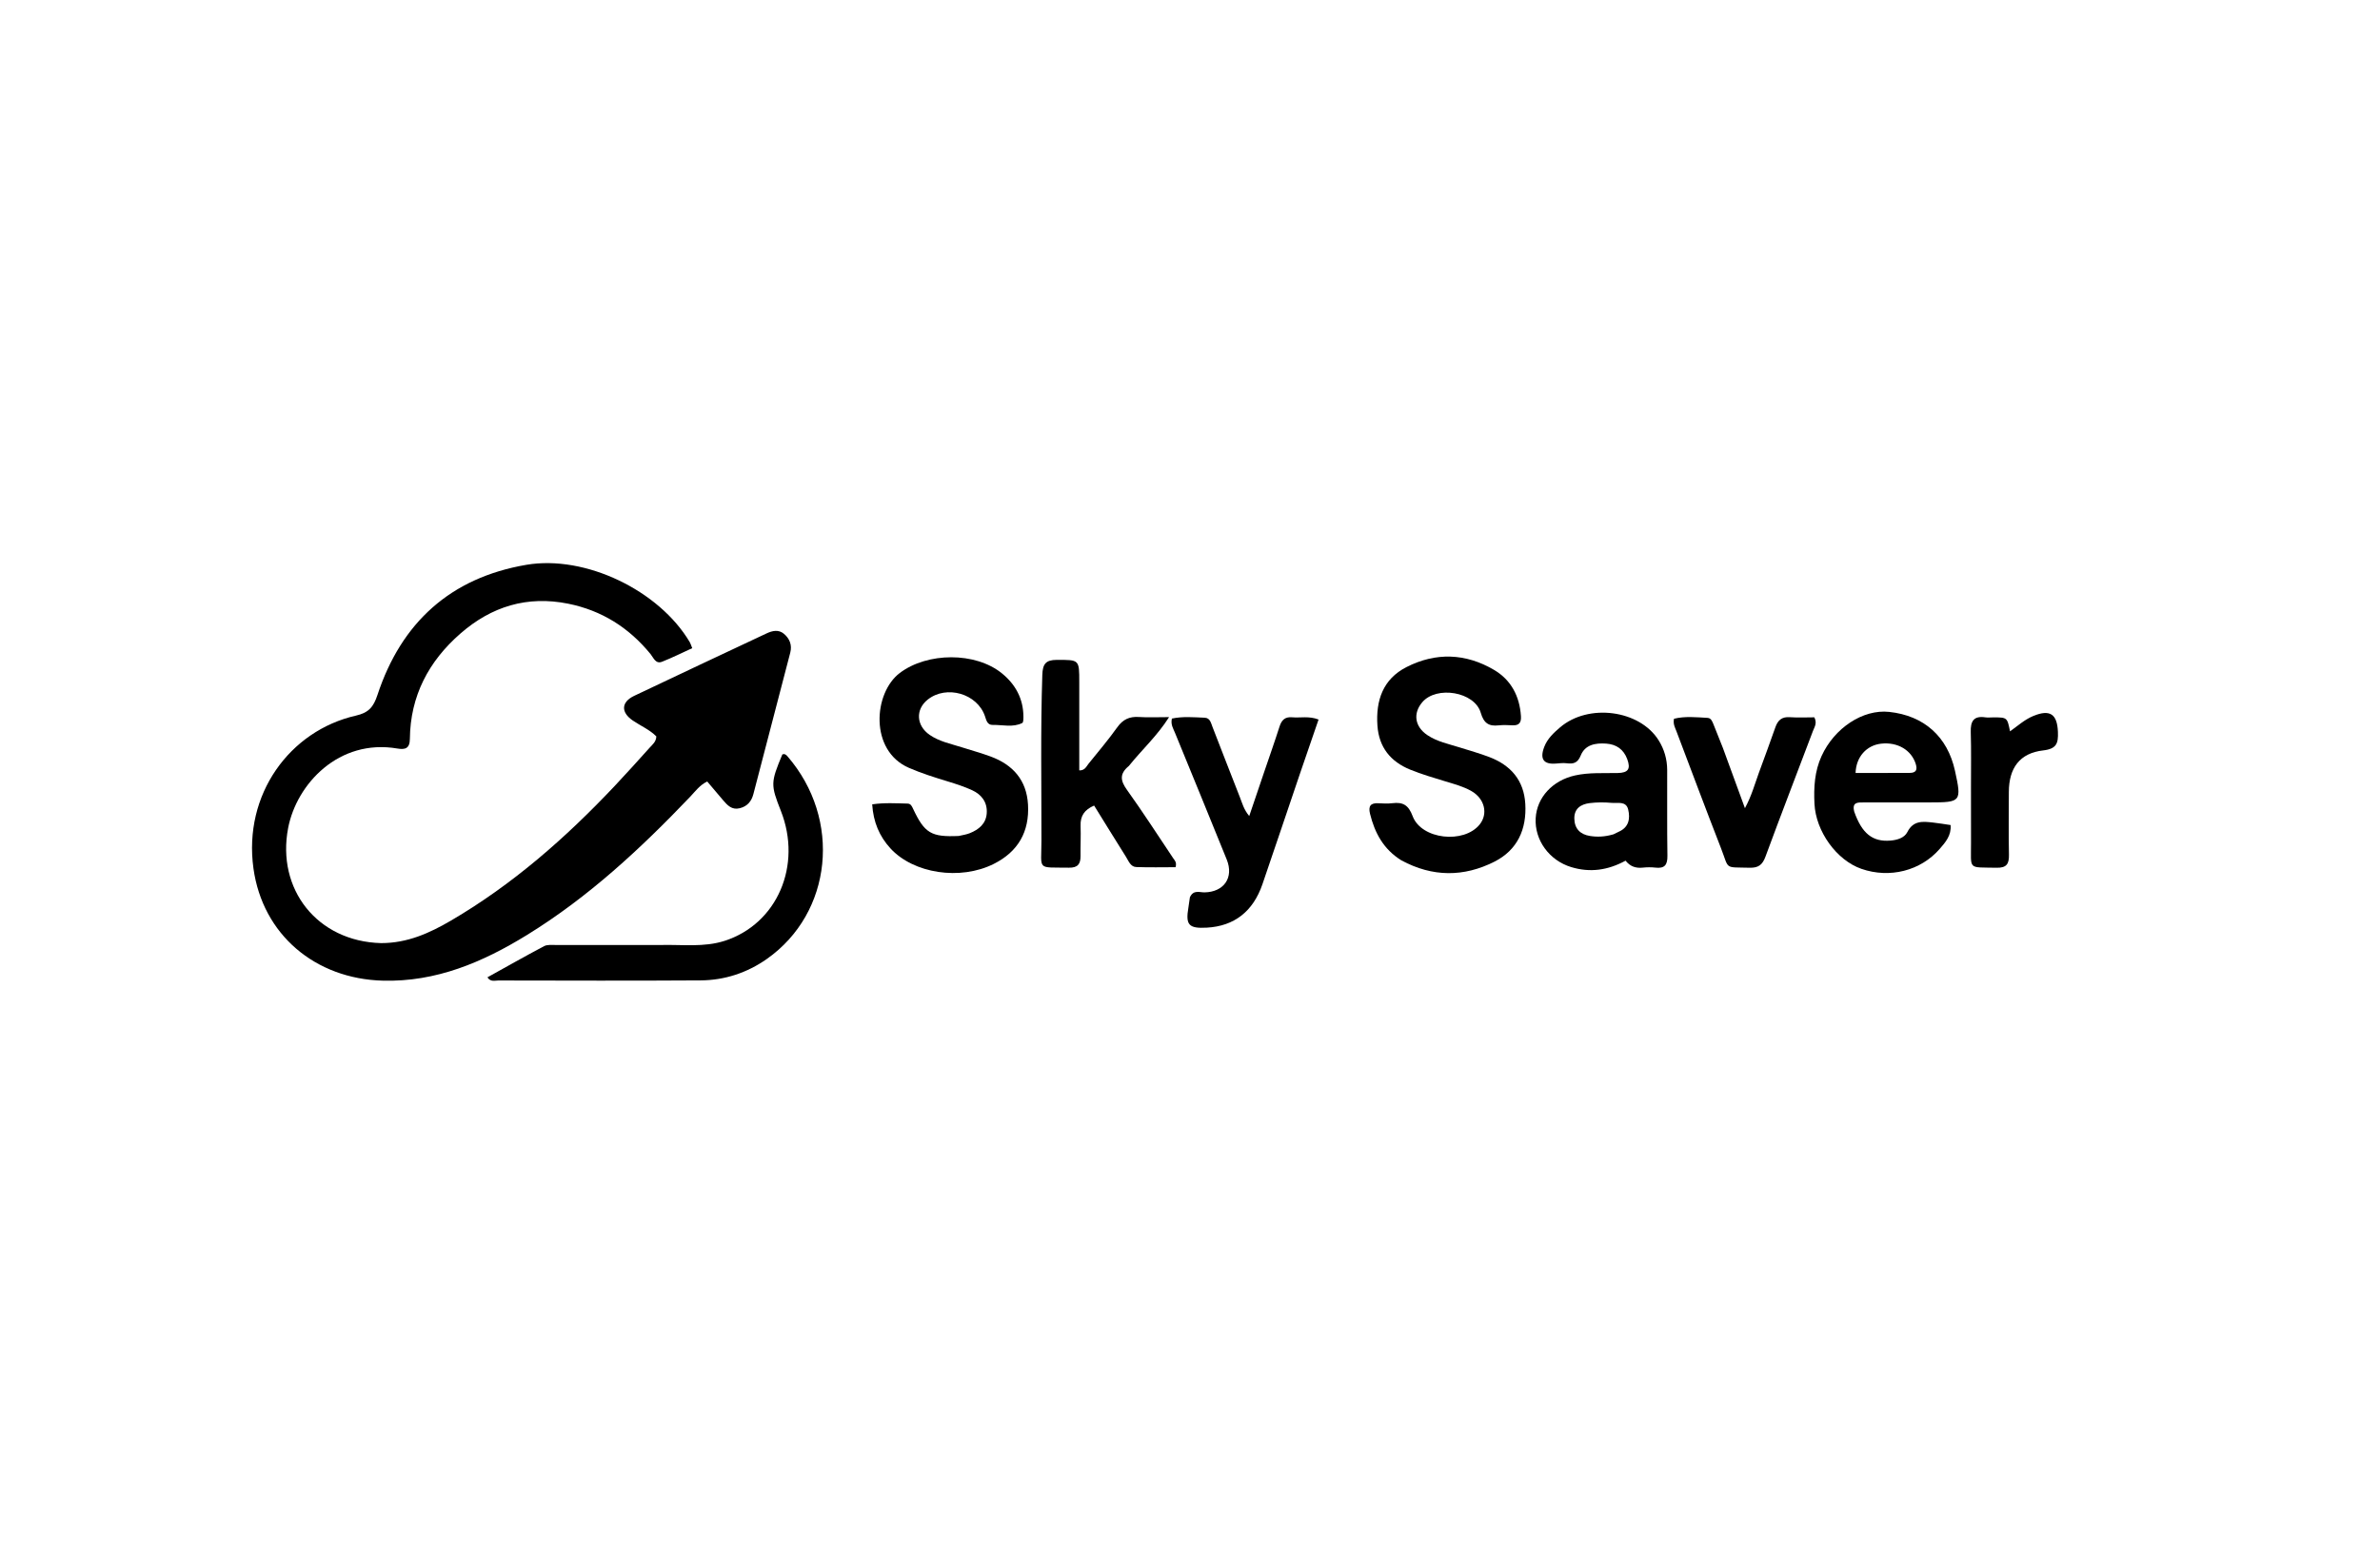 <svg version="1.1" id="Layer_1" xmlns="http://www.w3.org/2000/svg" xmlns:xlink="http://www.w3.org/1999/xlink" x="0px" y="0px"
	 width="100%" viewBox="0 0 1024 672" enable-background="new 0 0 1024 672" xml:space="preserve">
<path fill="#000000" opacity="1" stroke="none" 
	d="
M163.963,405.835 
	C175.338,405.846 184.878,401.492 193.988,396.168 
	C220.538,380.65 243.38,360.565 264.398,338.296 
	C269.542,332.845 274.543,327.258 279.562,321.691 
	C280.757,320.366 282.309,319.201 282.386,316.876 
	C279.529,313.987 275.643,312.362 272.245,310.042 
	C267.083,306.517 267.233,302.112 272.853,299.433 
	C291.799,290.404 310.811,281.512 329.801,272.573 
	C332.336,271.38 335.005,270.793 337.322,272.762 
	C339.751,274.826 340.859,277.583 340.012,280.837 
	C334.731,301.126 329.436,321.412 324.148,341.699 
	C323.326,344.85 321.517,347.002 318.237,347.803 
	C314.853,348.63 312.962,346.5 311.088,344.318 
	C308.834,341.691 306.61,339.039 304.273,336.28 
	C300.976,337.914 299.142,340.553 297.006,342.791 
	C275.665,365.153 253.13,386.114 226.653,402.391 
	C207.661,414.067 187.648,422.612 164.713,421.993 
	C135.573,421.206 113.002,402.142 109.047,373.685 
	C104.618,341.82 124.683,314.425 153.118,307.945 
	C158.632,306.688 160.689,304.245 162.409,299.029 
	C172.679,267.883 193.846,248.611 226.469,243.048 
	C251.831,238.723 283.607,254.064 296.79,276.358 
	C297.12,276.916 297.29,277.567 297.833,278.915 
	C293.473,280.901 289.235,283.032 284.838,284.761 
	C282.066,285.851 281.165,283.009 279.91,281.474 
	C270.604,270.085 258.916,262.681 244.432,259.773 
	C226.826,256.237 211.477,260.958 198.135,272.592 
	C184.406,284.561 176.536,299.492 176.349,317.962 
	C176.307,322.135 174.275,322.666 170.965,322.101 
	C145.739,317.791 127.628,337.395 123.982,356.256 
	C118.884,382.627 136.49,405.118 163.963,405.835 
z"/>
<path fill="#000000" opacity="1" stroke="none" 
	d="
M412.497,359.729 
	C414.368,359.315 415.868,359.084 417.242,358.535 
	C421.174,356.963 424.262,354.426 424.55,349.909 
	C424.849,345.241 422.347,341.911 418.249,340.035 
	C414.939,338.52 411.44,337.373 407.949,336.31 
	C402.222,334.568 396.543,332.796 391.02,330.393 
	C374.006,322.988 375.795,298.145 387.157,289.578 
	C398.966,280.674 419.639,280.435 431.108,289.78 
	C436.941,294.532 440.277,300.668 440.328,308.344 
	C440.334,309.301 440.333,310.869 439.823,311.122 
	C435.755,313.146 431.374,311.855 427.12,311.947 
	C424.783,311.997 424.376,309.948 423.782,308.195 
	C420.488,298.47 407.219,294.628 399.155,301.047 
	C393.83,305.284 394.181,312.199 399.967,316.217 
	C404.159,319.128 409.132,320.068 413.872,321.585 
	C417.987,322.903 422.168,324.037 426.215,325.534 
	C435.808,329.084 441.699,335.682 442.302,346.219 
	C442.97,357.901 438.041,366.503 427.572,371.752 
	C413.155,378.98 393.044,375.943 383.078,365.035 
	C378.341,359.852 375.748,353.718 375.266,346.121 
	C380.618,345.344 385.557,345.684 390.48,345.795 
	C391.878,345.826 392.334,346.924 392.849,348.02 
	C397.8,358.547 400.639,360.269 412.497,359.729 
z"/>
<path fill="#000000" opacity="1" stroke="none" 
	d="
M602.938,370.221 
	C595.212,365.424 591.485,358.403 589.46,350.191 
	C588.645,346.882 589.672,345.46 593.098,345.656 
	C595.09,345.77 597.118,345.864 599.088,345.626 
	C603.612,345.079 605.997,346.392 607.792,351.196 
	C611.552,361.264 629.881,363.229 636.65,354.759 
	C640.339,350.144 638.772,343.636 633.032,340.381 
	C629.543,338.403 625.656,337.384 621.83,336.219 
	C616.743,334.669 611.609,333.178 606.697,331.167 
	C598.327,327.74 593.299,321.617 592.645,312.276 
	C591.883,301.4 595.036,292.221 605.116,287.069 
	C617.7,280.636 630.581,281.067 642.792,288.252 
	C650.149,292.582 653.803,299.546 654.387,308.121 
	C654.574,310.867 653.684,312.228 650.814,312.11 
	C648.819,312.028 646.797,311.911 644.823,312.133 
	C640.54,312.616 638.411,311.219 637.085,306.689 
	C634.442,297.661 618.084,294.961 611.943,302.173 
	C607.858,306.97 608.697,312.679 614.11,316.322 
	C618.333,319.164 623.293,320.141 628.047,321.636 
	C632.328,322.982 636.666,324.193 640.851,325.797 
	C650.046,329.323 655.669,335.801 656.261,345.91 
	C656.903,356.857 652.869,365.792 642.974,370.794 
	C629.872,377.418 616.426,377.512 602.938,370.221 
z"/>
<path fill="#000000" opacity="1" stroke="none" 
	d="
M284,406.65 
	C293.624,406.404 302.892,407.729 311.795,404.851 
	C334.414,397.54 345.221,372.395 335.964,348.922 
	C331.538,337.7 331.563,336.738 336.595,324.666 
	C337.537,324.238 338.192,324.736 338.753,325.384 
	C362.33,352.596 358.106,392.804 330.003,412.607 
	C321.472,418.619 311.819,421.807 301.429,421.875 
	C272.436,422.067 243.442,421.967 214.447,421.919 
	C212.929,421.917 211.072,422.663 209.72,420.557 
	C217.871,416.039 225.924,411.47 234.104,407.143 
	C235.453,406.429 237.36,406.646 239.009,406.643 
	C253.839,406.619 268.669,406.641 284,406.65 
z"/>
<path fill="#000000" opacity="1" stroke="none" 
	d="
M485.692,329.607 
	C481.528,333.021 482.089,336.007 484.9,339.925 
	C491.79,349.527 498.183,359.485 504.772,369.302 
	C505.4,370.239 506.407,371.034 505.781,373.17 
	C500.309,373.17 494.587,373.318 488.879,373.101 
	C486.405,373.007 485.583,370.489 484.46,368.711 
	C479.857,361.418 475.347,354.067 470.746,346.647 
	C466.553,348.439 464.772,351.142 464.925,355.339 
	C465.083,359.663 464.848,364 464.9,368.329 
	C464.942,371.775 463.723,373.444 459.918,373.381 
	C445.926,373.148 448.061,374.783 448.08,361.898 
	C448.113,338.083 447.67,314.267 448.457,290.45 
	C448.612,285.768 449.89,283.962 454.685,283.959 
	C464.361,283.952 464.358,283.749 464.356,293.536 
	C464.353,306.162 464.355,318.789 464.355,331.514 
	C466.777,331.587 467.402,329.82 468.367,328.624 
	C472.552,323.442 476.866,318.346 480.733,312.933 
	C483.15,309.55 485.986,308.264 490.026,308.534 
	C493.967,308.797 497.94,308.591 502.999,308.591 
	C497.83,316.743 491.308,322.6 485.692,329.607 
z"/>
<path fill="#000000" opacity="1" stroke="none" 
	d="
M699.399,370.362 
	C691.761,374.524 684.059,375.582 675.986,373.117 
	C666.534,370.231 660.223,361.49 660.729,352.115 
	C661.214,343.137 668.01,335.819 677.663,333.685 
	C683.751,332.339 689.907,332.777 696.048,332.642 
	C700.556,332.542 701.685,330.884 700.118,326.656 
	C698.57,322.483 695.486,320.295 691.06,319.983 
	C686.459,319.66 681.996,320.428 680.121,325.072 
	C678.8,328.345 676.99,328.811 674.067,328.444 
	C672.602,328.26 671.076,328.432 669.589,328.564 
	C664.155,329.046 662.402,326.659 664.398,321.435 
	C665.757,317.876 668.453,315.365 671.236,312.988 
	C683.434,302.57 705.423,305.472 713.61,318.531 
	C716.057,322.434 717.287,326.722 717.31,331.297 
	C717.371,343.61 717.216,355.925 717.41,368.235 
	C717.471,372.13 716.249,373.815 712.269,373.353 
	C710.463,373.144 708.596,373.167 706.786,373.357 
	C703.788,373.672 701.388,372.867 699.399,370.362 
M694.203,359.022 
	C694.948,358.655 695.679,358.257 696.439,357.926 
	C700.819,356.015 701.468,352.277 700.527,348.336 
	C699.63,344.582 695.98,345.719 693.395,345.484 
	C690.266,345.199 687.05,345.204 683.936,345.594 
	C680.163,346.067 677.255,347.936 677.36,352.322 
	C677.463,356.617 679.928,359.071 684.038,359.721 
	C687.166,360.217 690.341,360.141 694.203,359.022 
z"/>
<path fill="#000000" opacity="1" stroke="none" 
	d="
M797.799,349.288 
	C801.108,358.719 805.721,362.32 813.292,361.725 
	C816.269,361.491 819.386,360.551 820.629,358.08 
	C823.217,352.934 827.365,353.485 831.703,353.955 
	C834.159,354.22 836.597,354.648 839.257,355.035 
	C839.612,359.531 837.023,362.458 834.607,365.246 
	C826.361,374.762 813.021,378.088 800.898,373.886 
	C790.198,370.178 781.257,357.781 780.678,345.854 
	C780.336,338.814 780.734,331.903 783.73,325.341 
	C789.265,313.218 801.555,305.142 812.792,306.337 
	C827.81,307.935 837.916,316.973 841.137,331.688 
	C844.046,344.977 843.79,345.292 830.222,345.286 
	C820.734,345.282 811.245,345.284 801.756,345.299 
	C799.347,345.302 796.718,345.119 797.799,349.288 
M807.696,332.618 
	C812.328,332.61 816.96,332.603 821.592,332.592 
	C824.278,332.586 825.074,331.398 824.268,328.785 
	C822.421,322.791 816.457,319.215 809.36,320.01 
	C803.064,320.716 798.589,325.703 798.361,332.62 
	C801.168,332.62 803.969,332.62 807.696,332.618 
z"/>
<path fill="#000000" opacity="1" stroke="none" 
	d="
M511.955,386.128 
	C513.463,382.763 516.126,384.043 518.26,384.003 
	C526.582,383.848 530.948,377.669 527.81,369.882 
	C520.469,351.663 512.956,333.513 505.536,315.326 
	C504.8,313.521 503.616,311.798 504.213,309.211 
	C508.822,308.218 513.594,308.647 518.33,308.844 
	C520.637,308.941 521.008,311.089 521.656,312.745 
	C525.598,322.818 529.455,332.924 533.435,342.982 
	C534.454,345.557 535.117,348.339 537.488,351.153 
	C539.758,344.459 541.863,338.241 543.974,332.024 
	C546.168,325.563 548.45,319.13 550.527,312.632 
	C551.412,309.864 552.876,308.39 555.913,308.661 
	C559.488,308.981 563.171,308.013 567.315,309.625 
	C564.632,317.427 561.978,325.07 559.373,332.731 
	C553.964,348.644 548.627,364.582 543.171,380.479 
	C539.134,392.243 531.016,398.519 519.272,399.182 
	C511.472,399.622 510.022,398.034 511.319,390.514 
	C511.546,389.203 511.676,387.876 511.955,386.128 
z"/>
<path fill="#000000" opacity="1" stroke="none" 
	d="
M741.266,321.82 
	C744.398,330.414 747.414,338.639 750.761,347.768 
	C753.674,342.376 754.972,337.445 756.706,332.696 
	C759.101,326.135 761.552,319.593 763.844,312.995 
	C764.909,309.929 766.627,308.374 770.076,308.619 
	C773.677,308.875 777.311,308.676 780.626,308.676 
	C781.928,311.222 780.667,312.848 780.056,314.47 
	C773.253,332.522 766.268,350.505 759.607,368.608 
	C758.29,372.187 756.523,373.499 752.753,373.399 
	C741.666,373.102 744.108,374.353 740.445,364.955 
	C733.923,348.216 727.624,331.391 721.26,314.591 
	C720.684,313.071 719.783,311.593 720.239,309.29 
	C724.928,308.121 729.84,308.641 734.711,308.916 
	C736.226,309.002 736.74,310.496 737.245,311.73 
	C738.566,314.962 739.85,318.21 741.266,321.82 
z"/>
<path fill="#000000" opacity="1" stroke="none" 
	d="
M848.017,339 
	C848.008,330.667 848.157,322.829 847.926,315.002 
	C847.792,310.436 849.113,307.938 854.138,308.679 
	C855.28,308.848 856.468,308.698 857.634,308.701 
	C863.604,308.715 863.604,308.716 864.819,314.708 
	C868.172,312.314 871.143,309.613 874.839,308.091 
	C882.052,305.121 885.129,307.296 885.425,314.991 
	C885.61,319.813 884.887,322.251 879.075,322.917 
	C869.001,324.071 864.328,330.482 864.311,340.804 
	C864.297,349.804 864.163,358.806 864.356,367.802 
	C864.442,371.76 863.328,373.498 859.027,373.404 
	C846.42,373.128 848.097,374.564 848.036,362.5 
	C847.998,354.833 848.02,347.167 848.017,339 
z"/>
</svg>